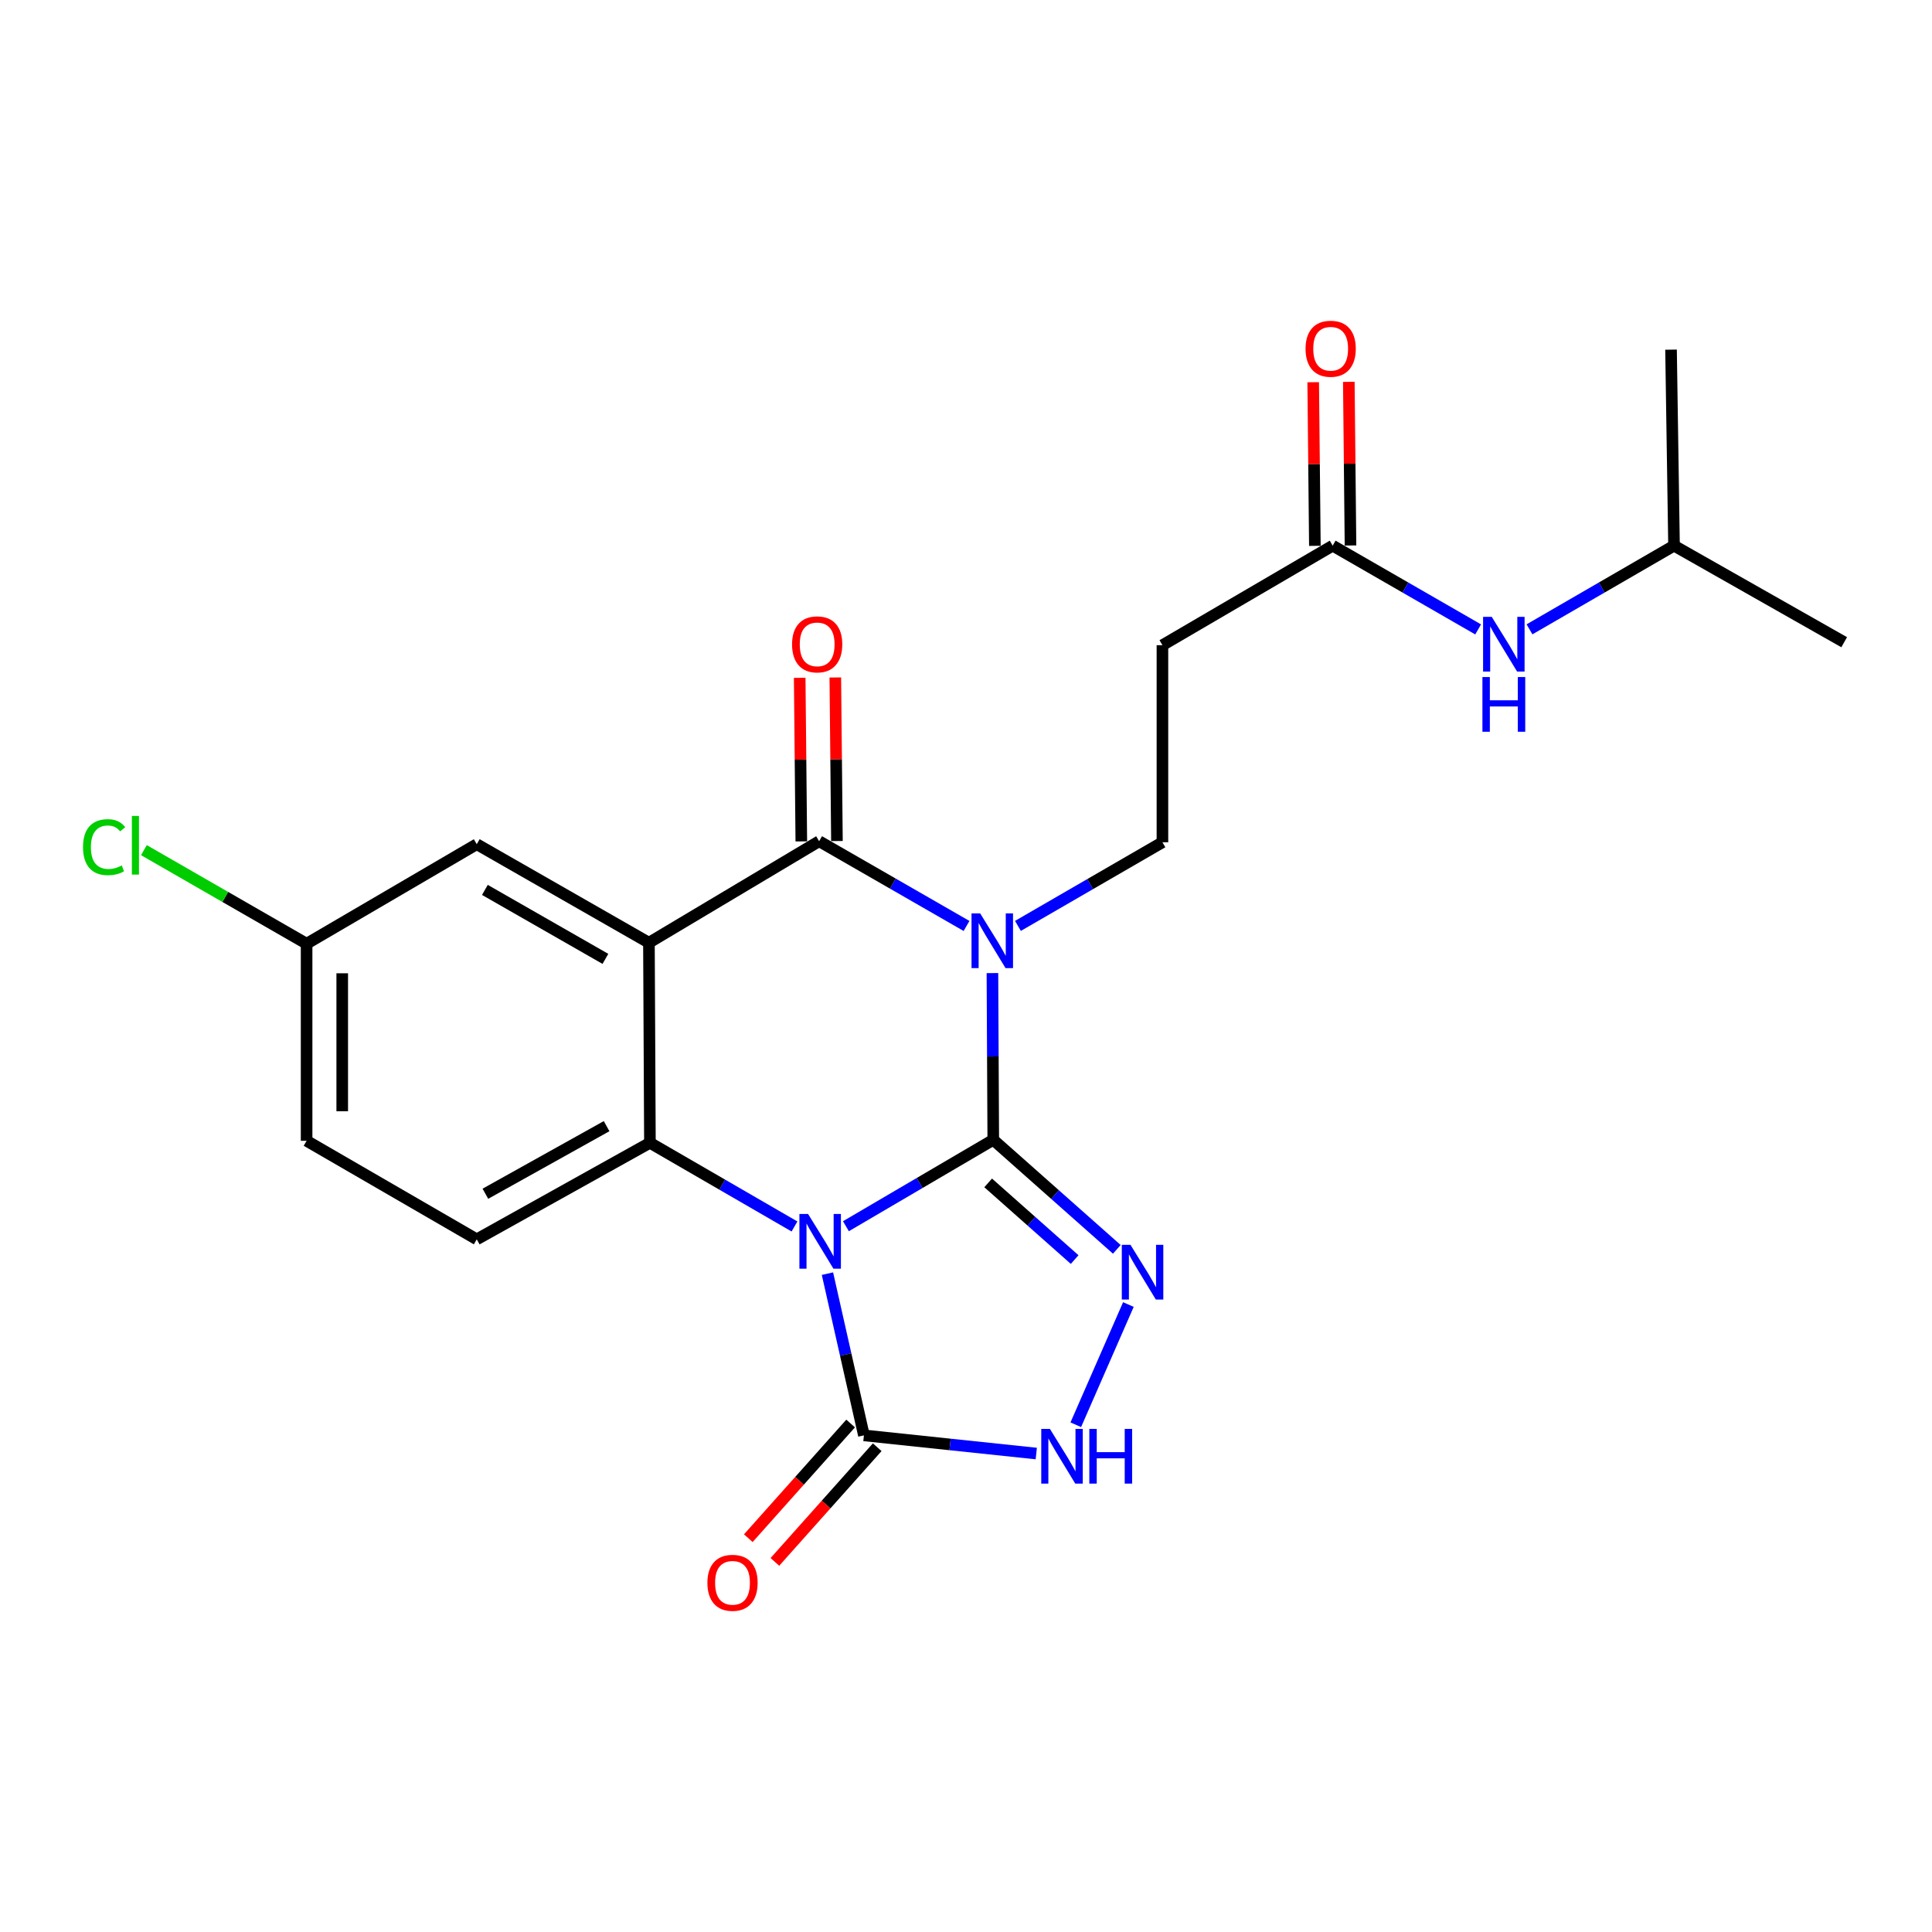 <?xml version='1.0' encoding='iso-8859-1'?>
<svg version='1.1' baseProfile='full'
              xmlns='http://www.w3.org/2000/svg'
                      xmlns:rdkit='http://www.rdkit.org/xml'
                      xmlns:xlink='http://www.w3.org/1999/xlink'
                  xml:space='preserve'
width='1000px' height='1000px' viewBox='0 0 1000 1000'>
<!-- END OF HEADER -->
<rect style='opacity:1.0;fill:#FFFFFF;stroke:none' width='1000' height='1000' x='0' y='0'> </rect>
<path class='bond-0' d='M 514.111,589.963 L 475.98,612.324' style='fill:none;fill-rule:evenodd;stroke:#000000;stroke-width:6px;stroke-linecap:butt;stroke-linejoin:miter;stroke-opacity:1' />
<path class='bond-0' d='M 475.98,612.324 L 437.849,634.686' style='fill:none;fill-rule:evenodd;stroke:#0000FF;stroke-width:6px;stroke-linecap:butt;stroke-linejoin:miter;stroke-opacity:1' />
<path class='bond-1' d='M 514.111,589.963 L 513.897,546.816' style='fill:none;fill-rule:evenodd;stroke:#000000;stroke-width:6px;stroke-linecap:butt;stroke-linejoin:miter;stroke-opacity:1' />
<path class='bond-1' d='M 513.897,546.816 L 513.682,503.669' style='fill:none;fill-rule:evenodd;stroke:#0000FF;stroke-width:6px;stroke-linecap:butt;stroke-linejoin:miter;stroke-opacity:1' />
<path class='bond-5' d='M 514.111,589.963 L 546.088,618.31' style='fill:none;fill-rule:evenodd;stroke:#000000;stroke-width:6px;stroke-linecap:butt;stroke-linejoin:miter;stroke-opacity:1' />
<path class='bond-5' d='M 546.088,618.31 L 578.064,646.658' style='fill:none;fill-rule:evenodd;stroke:#0000FF;stroke-width:6px;stroke-linecap:butt;stroke-linejoin:miter;stroke-opacity:1' />
<path class='bond-5' d='M 511.471,612.265 L 533.855,632.109' style='fill:none;fill-rule:evenodd;stroke:#000000;stroke-width:6px;stroke-linecap:butt;stroke-linejoin:miter;stroke-opacity:1' />
<path class='bond-5' d='M 533.855,632.109 L 556.239,651.952' style='fill:none;fill-rule:evenodd;stroke:#0000FF;stroke-width:6px;stroke-linecap:butt;stroke-linejoin:miter;stroke-opacity:1' />
<path class='bond-4' d='M 411.227,634.818 L 373.813,613.164' style='fill:none;fill-rule:evenodd;stroke:#0000FF;stroke-width:6px;stroke-linecap:butt;stroke-linejoin:miter;stroke-opacity:1' />
<path class='bond-4' d='M 373.813,613.164 L 336.399,591.509' style='fill:none;fill-rule:evenodd;stroke:#000000;stroke-width:6px;stroke-linecap:butt;stroke-linejoin:miter;stroke-opacity:1' />
<path class='bond-6' d='M 428.286,659.241 L 437.725,701.093' style='fill:none;fill-rule:evenodd;stroke:#0000FF;stroke-width:6px;stroke-linecap:butt;stroke-linejoin:miter;stroke-opacity:1' />
<path class='bond-6' d='M 437.725,701.093 L 447.163,742.945' style='fill:none;fill-rule:evenodd;stroke:#000000;stroke-width:6px;stroke-linecap:butt;stroke-linejoin:miter;stroke-opacity:1' />
<path class='bond-3' d='M 500.275,479.273 L 462.127,457.343' style='fill:none;fill-rule:evenodd;stroke:#0000FF;stroke-width:6px;stroke-linecap:butt;stroke-linejoin:miter;stroke-opacity:1' />
<path class='bond-3' d='M 462.127,457.343 L 423.98,435.413' style='fill:none;fill-rule:evenodd;stroke:#000000;stroke-width:6px;stroke-linecap:butt;stroke-linejoin:miter;stroke-opacity:1' />
<path class='bond-8' d='M 526.883,479.244 L 564.277,457.6' style='fill:none;fill-rule:evenodd;stroke:#0000FF;stroke-width:6px;stroke-linecap:butt;stroke-linejoin:miter;stroke-opacity:1' />
<path class='bond-8' d='M 564.277,457.6 L 601.672,435.956' style='fill:none;fill-rule:evenodd;stroke:#000000;stroke-width:6px;stroke-linecap:butt;stroke-linejoin:miter;stroke-opacity:1' />
<path class='bond-2' d='M 335.887,487.957 L 423.98,435.413' style='fill:none;fill-rule:evenodd;stroke:#000000;stroke-width:6px;stroke-linecap:butt;stroke-linejoin:miter;stroke-opacity:1' />
<path class='bond-12' d='M 335.887,487.957 L 246.769,436.96' style='fill:none;fill-rule:evenodd;stroke:#000000;stroke-width:6px;stroke-linecap:butt;stroke-linejoin:miter;stroke-opacity:1' />
<path class='bond-12' d='M 313.36,496.313 L 250.978,460.615' style='fill:none;fill-rule:evenodd;stroke:#000000;stroke-width:6px;stroke-linecap:butt;stroke-linejoin:miter;stroke-opacity:1' />
<path class='bond-24' d='M 335.887,487.957 L 336.399,591.509' style='fill:none;fill-rule:evenodd;stroke:#000000;stroke-width:6px;stroke-linecap:butt;stroke-linejoin:miter;stroke-opacity:1' />
<path class='bond-13' d='M 433.199,435.321 L 432.778,392.989' style='fill:none;fill-rule:evenodd;stroke:#000000;stroke-width:6px;stroke-linecap:butt;stroke-linejoin:miter;stroke-opacity:1' />
<path class='bond-13' d='M 432.778,392.989 L 432.357,350.656' style='fill:none;fill-rule:evenodd;stroke:#FF0000;stroke-width:6px;stroke-linecap:butt;stroke-linejoin:miter;stroke-opacity:1' />
<path class='bond-13' d='M 414.76,435.505 L 414.339,393.172' style='fill:none;fill-rule:evenodd;stroke:#000000;stroke-width:6px;stroke-linecap:butt;stroke-linejoin:miter;stroke-opacity:1' />
<path class='bond-13' d='M 414.339,393.172 L 413.918,350.84' style='fill:none;fill-rule:evenodd;stroke:#FF0000;stroke-width:6px;stroke-linecap:butt;stroke-linejoin:miter;stroke-opacity:1' />
<path class='bond-9' d='M 336.399,591.509 L 246.769,641.482' style='fill:none;fill-rule:evenodd;stroke:#000000;stroke-width:6px;stroke-linecap:butt;stroke-linejoin:miter;stroke-opacity:1' />
<path class='bond-9' d='M 313.974,582.899 L 251.234,617.88' style='fill:none;fill-rule:evenodd;stroke:#000000;stroke-width:6px;stroke-linecap:butt;stroke-linejoin:miter;stroke-opacity:1' />
<path class='bond-7' d='M 584.052,675.228 L 556.825,737.45' style='fill:none;fill-rule:evenodd;stroke:#0000FF;stroke-width:6px;stroke-linecap:butt;stroke-linejoin:miter;stroke-opacity:1' />
<path class='bond-14' d='M 440.283,736.806 L 413.804,766.484' style='fill:none;fill-rule:evenodd;stroke:#000000;stroke-width:6px;stroke-linecap:butt;stroke-linejoin:miter;stroke-opacity:1' />
<path class='bond-14' d='M 413.804,766.484 L 387.325,796.162' style='fill:none;fill-rule:evenodd;stroke:#FF0000;stroke-width:6px;stroke-linecap:butt;stroke-linejoin:miter;stroke-opacity:1' />
<path class='bond-14' d='M 454.043,749.083 L 427.564,778.761' style='fill:none;fill-rule:evenodd;stroke:#000000;stroke-width:6px;stroke-linecap:butt;stroke-linejoin:miter;stroke-opacity:1' />
<path class='bond-14' d='M 427.564,778.761 L 401.085,808.439' style='fill:none;fill-rule:evenodd;stroke:#FF0000;stroke-width:6px;stroke-linecap:butt;stroke-linejoin:miter;stroke-opacity:1' />
<path class='bond-23' d='M 447.163,742.945 L 491.768,747.647' style='fill:none;fill-rule:evenodd;stroke:#000000;stroke-width:6px;stroke-linecap:butt;stroke-linejoin:miter;stroke-opacity:1' />
<path class='bond-23' d='M 491.768,747.647 L 536.373,752.349' style='fill:none;fill-rule:evenodd;stroke:#0000FF;stroke-width:6px;stroke-linecap:butt;stroke-linejoin:miter;stroke-opacity:1' />
<path class='bond-11' d='M 601.672,435.956 L 601.672,333.951' style='fill:none;fill-rule:evenodd;stroke:#000000;stroke-width:6px;stroke-linecap:butt;stroke-linejoin:miter;stroke-opacity:1' />
<path class='bond-18' d='M 246.769,641.482 L 158.697,590.475' style='fill:none;fill-rule:evenodd;stroke:#000000;stroke-width:6px;stroke-linecap:butt;stroke-linejoin:miter;stroke-opacity:1' />
<path class='bond-10' d='M 689.795,282.431 L 601.672,333.951' style='fill:none;fill-rule:evenodd;stroke:#000000;stroke-width:6px;stroke-linecap:butt;stroke-linejoin:miter;stroke-opacity:1' />
<path class='bond-15' d='M 689.795,282.431 L 727.44,304.107' style='fill:none;fill-rule:evenodd;stroke:#000000;stroke-width:6px;stroke-linecap:butt;stroke-linejoin:miter;stroke-opacity:1' />
<path class='bond-15' d='M 727.44,304.107 L 765.084,325.783' style='fill:none;fill-rule:evenodd;stroke:#0000FF;stroke-width:6px;stroke-linecap:butt;stroke-linejoin:miter;stroke-opacity:1' />
<path class='bond-16' d='M 699.015,282.337 L 698.581,239.989' style='fill:none;fill-rule:evenodd;stroke:#000000;stroke-width:6px;stroke-linecap:butt;stroke-linejoin:miter;stroke-opacity:1' />
<path class='bond-16' d='M 698.581,239.989 L 698.147,197.642' style='fill:none;fill-rule:evenodd;stroke:#FF0000;stroke-width:6px;stroke-linecap:butt;stroke-linejoin:miter;stroke-opacity:1' />
<path class='bond-16' d='M 680.576,282.525 L 680.142,240.178' style='fill:none;fill-rule:evenodd;stroke:#000000;stroke-width:6px;stroke-linecap:butt;stroke-linejoin:miter;stroke-opacity:1' />
<path class='bond-16' d='M 680.142,240.178 L 679.708,197.831' style='fill:none;fill-rule:evenodd;stroke:#FF0000;stroke-width:6px;stroke-linecap:butt;stroke-linejoin:miter;stroke-opacity:1' />
<path class='bond-17' d='M 246.769,436.96 L 158.697,488.47' style='fill:none;fill-rule:evenodd;stroke:#000000;stroke-width:6px;stroke-linecap:butt;stroke-linejoin:miter;stroke-opacity:1' />
<path class='bond-20' d='M 791.665,325.746 L 829.069,304.089' style='fill:none;fill-rule:evenodd;stroke:#0000FF;stroke-width:6px;stroke-linecap:butt;stroke-linejoin:miter;stroke-opacity:1' />
<path class='bond-20' d='M 829.069,304.089 L 866.473,282.431' style='fill:none;fill-rule:evenodd;stroke:#000000;stroke-width:6px;stroke-linecap:butt;stroke-linejoin:miter;stroke-opacity:1' />
<path class='bond-19' d='M 158.697,488.47 L 116.592,464.25' style='fill:none;fill-rule:evenodd;stroke:#000000;stroke-width:6px;stroke-linecap:butt;stroke-linejoin:miter;stroke-opacity:1' />
<path class='bond-19' d='M 116.592,464.25 L 74.487,440.031' style='fill:none;fill-rule:evenodd;stroke:#00CC00;stroke-width:6px;stroke-linecap:butt;stroke-linejoin:miter;stroke-opacity:1' />
<path class='bond-25' d='M 158.697,488.47 L 158.697,590.475' style='fill:none;fill-rule:evenodd;stroke:#000000;stroke-width:6px;stroke-linecap:butt;stroke-linejoin:miter;stroke-opacity:1' />
<path class='bond-25' d='M 177.137,503.77 L 177.137,575.174' style='fill:none;fill-rule:evenodd;stroke:#000000;stroke-width:6px;stroke-linecap:butt;stroke-linejoin:miter;stroke-opacity:1' />
<path class='bond-21' d='M 866.473,282.431 L 864.926,180.979' style='fill:none;fill-rule:evenodd;stroke:#000000;stroke-width:6px;stroke-linecap:butt;stroke-linejoin:miter;stroke-opacity:1' />
<path class='bond-22' d='M 866.473,282.431 L 954.545,332.404' style='fill:none;fill-rule:evenodd;stroke:#000000;stroke-width:6px;stroke-linecap:butt;stroke-linejoin:miter;stroke-opacity:1' />
<path  class='atom-1' d='M 418.252 628.347
L 427.532 643.347
Q 428.452 644.827, 429.932 647.507
Q 431.412 650.187, 431.492 650.347
L 431.492 628.347
L 435.252 628.347
L 435.252 656.667
L 431.372 656.667
L 421.412 640.267
Q 420.252 638.347, 419.012 636.147
Q 417.812 633.947, 417.452 633.267
L 417.452 656.667
L 413.772 656.667
L 413.772 628.347
L 418.252 628.347
' fill='#0000FF'/>
<path  class='atom-2' d='M 507.339 472.773
L 516.619 487.773
Q 517.539 489.253, 519.019 491.933
Q 520.499 494.613, 520.579 494.773
L 520.579 472.773
L 524.339 472.773
L 524.339 501.093
L 520.459 501.093
L 510.499 484.693
Q 509.339 482.773, 508.099 480.573
Q 506.899 478.373, 506.539 477.693
L 506.539 501.093
L 502.859 501.093
L 502.859 472.773
L 507.339 472.773
' fill='#0000FF'/>
<path  class='atom-6' d='M 585.126 644.308
L 594.406 659.308
Q 595.326 660.788, 596.806 663.468
Q 598.286 666.148, 598.366 666.308
L 598.366 644.308
L 602.126 644.308
L 602.126 672.628
L 598.246 672.628
L 588.286 656.228
Q 587.126 654.308, 585.886 652.108
Q 584.686 649.908, 584.326 649.228
L 584.326 672.628
L 580.646 672.628
L 580.646 644.308
L 585.126 644.308
' fill='#0000FF'/>
<path  class='atom-8' d='M 543.431 739.593
L 552.711 754.593
Q 553.631 756.073, 555.111 758.753
Q 556.591 761.433, 556.671 761.593
L 556.671 739.593
L 560.431 739.593
L 560.431 767.913
L 556.551 767.913
L 546.591 751.513
Q 545.431 749.593, 544.191 747.393
Q 542.991 745.193, 542.631 744.513
L 542.631 767.913
L 538.951 767.913
L 538.951 739.593
L 543.431 739.593
' fill='#0000FF'/>
<path  class='atom-8' d='M 563.831 739.593
L 567.671 739.593
L 567.671 751.633
L 582.151 751.633
L 582.151 739.593
L 585.991 739.593
L 585.991 767.913
L 582.151 767.913
L 582.151 754.833
L 567.671 754.833
L 567.671 767.913
L 563.831 767.913
L 563.831 739.593
' fill='#0000FF'/>
<path  class='atom-14' d='M 409.965 333.519
Q 409.965 326.719, 413.325 322.919
Q 416.685 319.119, 422.965 319.119
Q 429.245 319.119, 432.605 322.919
Q 435.965 326.719, 435.965 333.519
Q 435.965 340.399, 432.565 344.319
Q 429.165 348.199, 422.965 348.199
Q 416.725 348.199, 413.325 344.319
Q 409.965 340.439, 409.965 333.519
M 422.965 344.999
Q 427.285 344.999, 429.605 342.119
Q 431.965 339.199, 431.965 333.519
Q 431.965 327.959, 429.605 325.159
Q 427.285 322.319, 422.965 322.319
Q 418.645 322.319, 416.285 325.119
Q 413.965 327.919, 413.965 333.519
Q 413.965 339.239, 416.285 342.119
Q 418.645 344.999, 422.965 344.999
' fill='#FF0000'/>
<path  class='atom-15' d='M 366.149 819.254
Q 366.149 812.454, 369.509 808.654
Q 372.869 804.854, 379.149 804.854
Q 385.429 804.854, 388.789 808.654
Q 392.149 812.454, 392.149 819.254
Q 392.149 826.134, 388.749 830.054
Q 385.349 833.934, 379.149 833.934
Q 372.909 833.934, 369.509 830.054
Q 366.149 826.174, 366.149 819.254
M 379.149 830.734
Q 383.469 830.734, 385.789 827.854
Q 388.149 824.934, 388.149 819.254
Q 388.149 813.694, 385.789 810.894
Q 383.469 808.054, 379.149 808.054
Q 374.829 808.054, 372.469 810.854
Q 370.149 813.654, 370.149 819.254
Q 370.149 824.974, 372.469 827.854
Q 374.829 830.734, 379.149 830.734
' fill='#FF0000'/>
<path  class='atom-16' d='M 772.12 319.279
L 781.4 334.279
Q 782.32 335.759, 783.8 338.439
Q 785.28 341.119, 785.36 341.279
L 785.36 319.279
L 789.12 319.279
L 789.12 347.599
L 785.24 347.599
L 775.28 331.199
Q 774.12 329.279, 772.88 327.079
Q 771.68 324.879, 771.32 324.199
L 771.32 347.599
L 767.64 347.599
L 767.64 319.279
L 772.12 319.279
' fill='#0000FF'/>
<path  class='atom-16' d='M 767.3 350.431
L 771.14 350.431
L 771.14 362.471
L 785.62 362.471
L 785.62 350.431
L 789.46 350.431
L 789.46 378.751
L 785.62 378.751
L 785.62 365.671
L 771.14 365.671
L 771.14 378.751
L 767.3 378.751
L 767.3 350.431
' fill='#0000FF'/>
<path  class='atom-17' d='M 675.75 180.506
Q 675.75 173.706, 679.11 169.906
Q 682.47 166.106, 688.75 166.106
Q 695.03 166.106, 698.39 169.906
Q 701.75 173.706, 701.75 180.506
Q 701.75 187.386, 698.35 191.306
Q 694.95 195.186, 688.75 195.186
Q 682.51 195.186, 679.11 191.306
Q 675.75 187.426, 675.75 180.506
M 688.75 191.986
Q 693.07 191.986, 695.39 189.106
Q 697.75 186.186, 697.75 180.506
Q 697.75 174.946, 695.39 172.146
Q 693.07 169.306, 688.75 169.306
Q 684.43 169.306, 682.07 172.106
Q 679.75 174.906, 679.75 180.506
Q 679.75 186.226, 682.07 189.106
Q 684.43 191.986, 688.75 191.986
' fill='#FF0000'/>
<path  class='atom-20' d='M 42.971 438.483
Q 42.971 431.443, 46.251 427.763
Q 49.571 424.043, 55.851 424.043
Q 61.691 424.043, 64.811 428.163
L 62.171 430.323
Q 59.891 427.323, 55.851 427.323
Q 51.571 427.323, 49.291 430.203
Q 47.051 433.043, 47.051 438.483
Q 47.051 444.083, 49.371 446.963
Q 51.731 449.843, 56.291 449.843
Q 59.411 449.843, 63.051 447.963
L 64.171 450.963
Q 62.691 451.923, 60.451 452.483
Q 58.211 453.043, 55.731 453.043
Q 49.571 453.043, 46.251 449.283
Q 42.971 445.523, 42.971 438.483
' fill='#00CC00'/>
<path  class='atom-20' d='M 68.251 422.323
L 71.931 422.323
L 71.931 452.683
L 68.251 452.683
L 68.251 422.323
' fill='#00CC00'/>
</svg>
